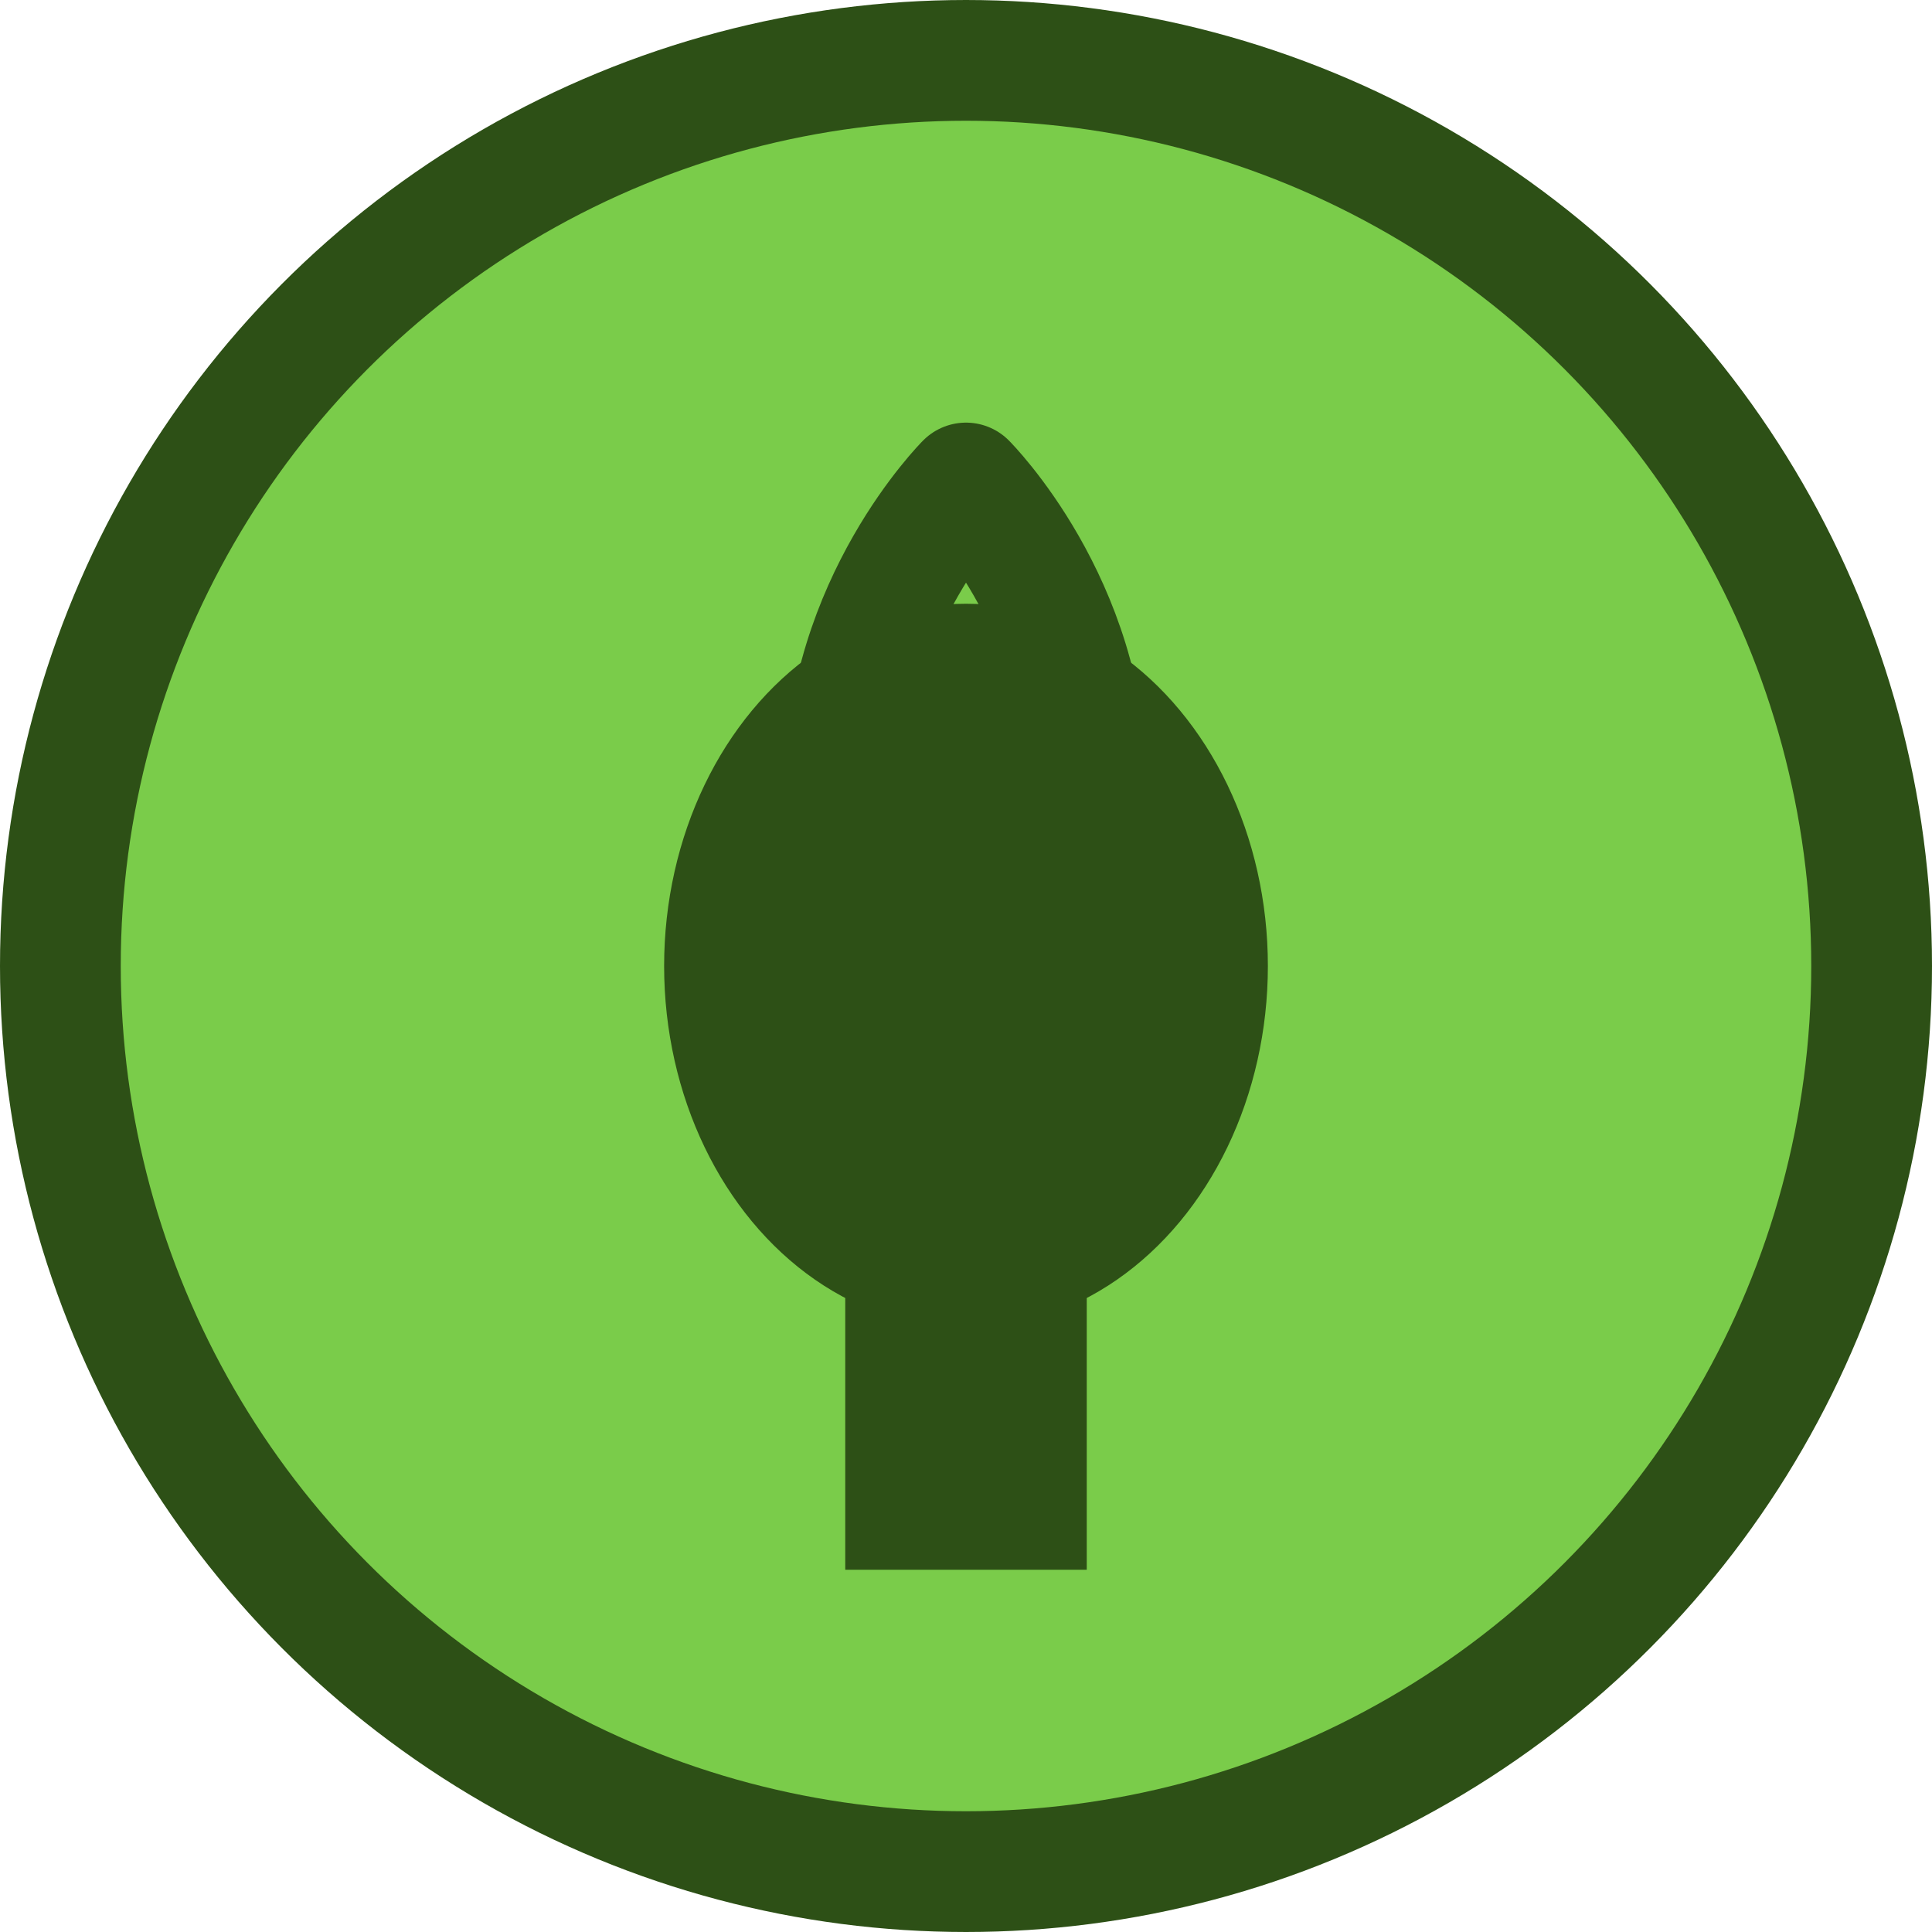 <svg width="32" height="32" viewBox="0 0 32 32" fill="none" xmlns="http://www.w3.org/2000/svg">
  <circle cx="16" cy="16" r="15" fill="#7ACC4A" stroke="#2D5016" stroke-width="2"/>
  <g transform="translate(6, 6)">
    <path d="M10 2C10 2 8 4 8 7 M10 2C10 2 12 4 12 7" stroke="#2D5016" stroke-width="2" stroke-linecap="round"/>
    <ellipse cx="10" cy="10" rx="5" ry="6" fill="#2D5016"/>
    <rect x="8" y="14" width="4" height="6" fill="#2D5016"/>
  </g>
</svg>

